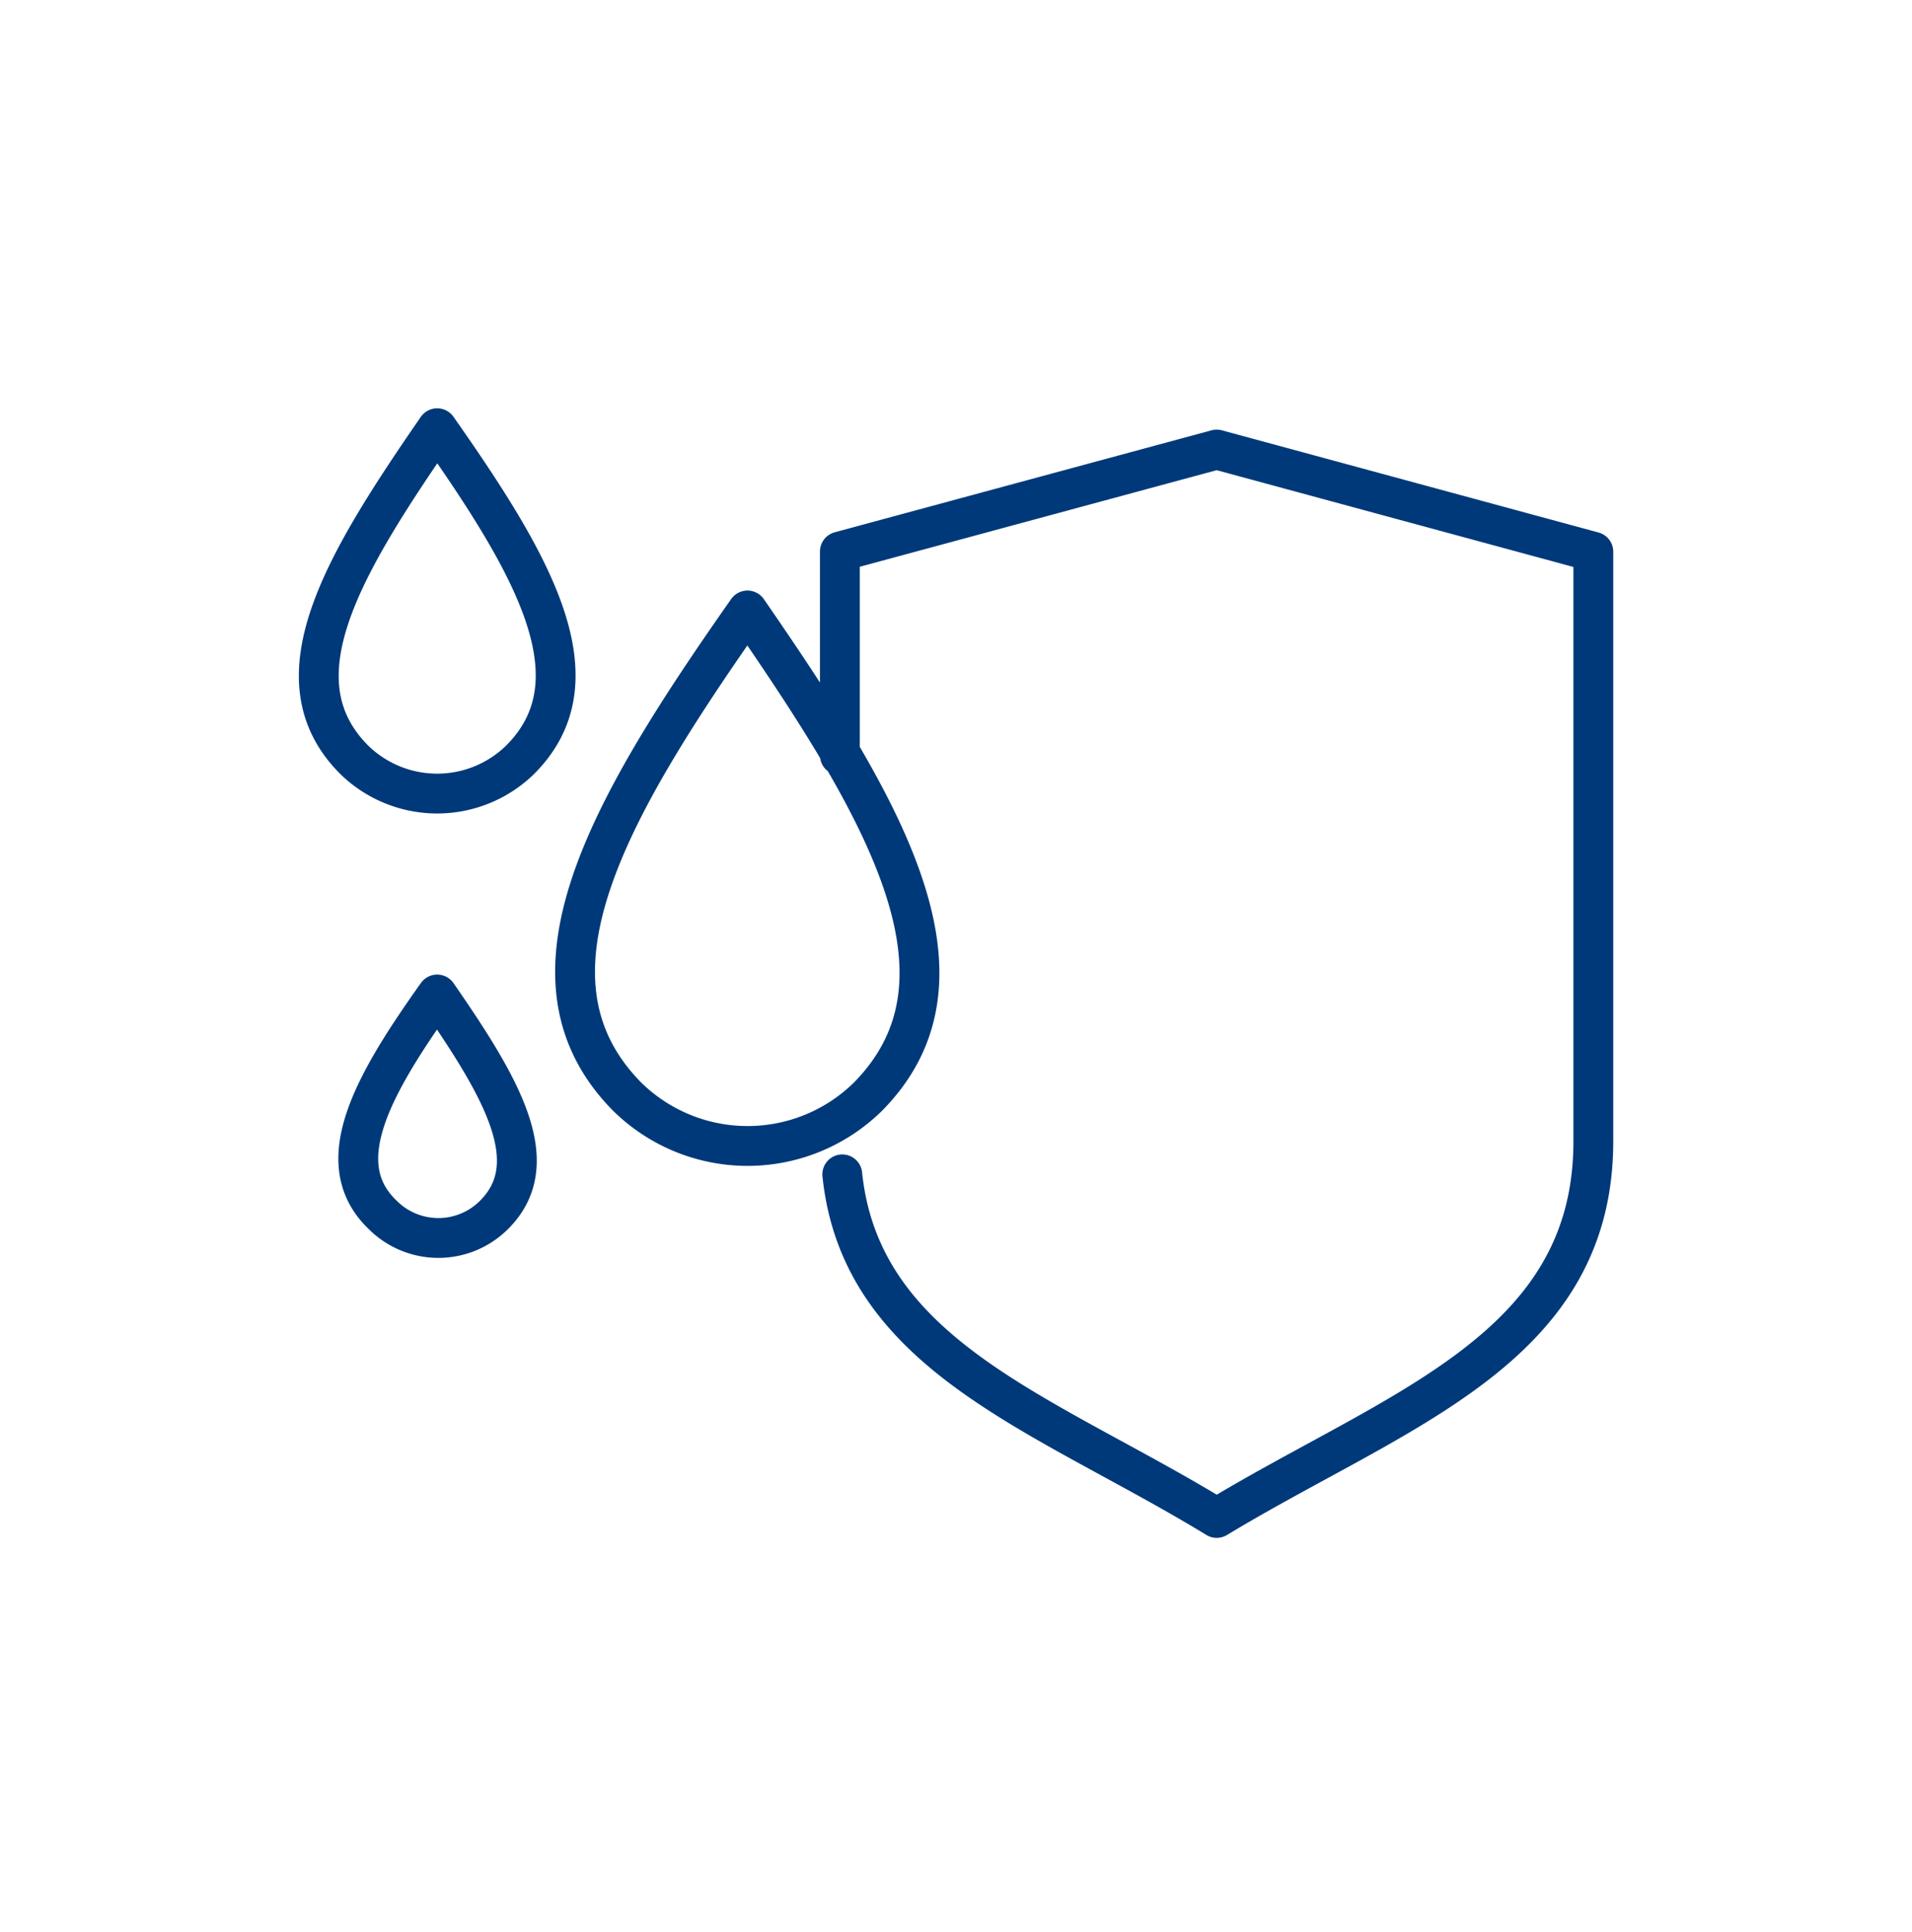 <svg fill="none" xmlns="http://www.w3.org/2000/svg" viewBox="0 0 96 97"><path d="M42.17 37.92V27.69l18.92-5.12L80 27.7V57.3c0 10.47-9.87 13.44-18.91 18.91-8.57-5.23-17.85-8.09-18.8-17.25m-4.76-28.31c-7.02 10-11.9 18.44-6.06 24.39a8.62 8.62 0 0 0 12.13 0c5.83-5.95.83-14.4-6.07-24.39ZM21.95 21.5c-4.76 6.9-8.2 12.61-4.16 16.65a5.96 5.96 0 0 0 8.32 0c4.05-4.04.6-9.87-4.16-16.65Zm0 28.43c-3.21 4.52-5.47 8.45-2.74 11.06a3.95 3.95 0 0 0 5.6 0c2.61-2.61.35-6.42-2.86-11.06Z" stroke="#00397A" stroke-width="2" stroke-miterlimit="10" stroke-linecap="round" stroke-linejoin="round"/></svg>
